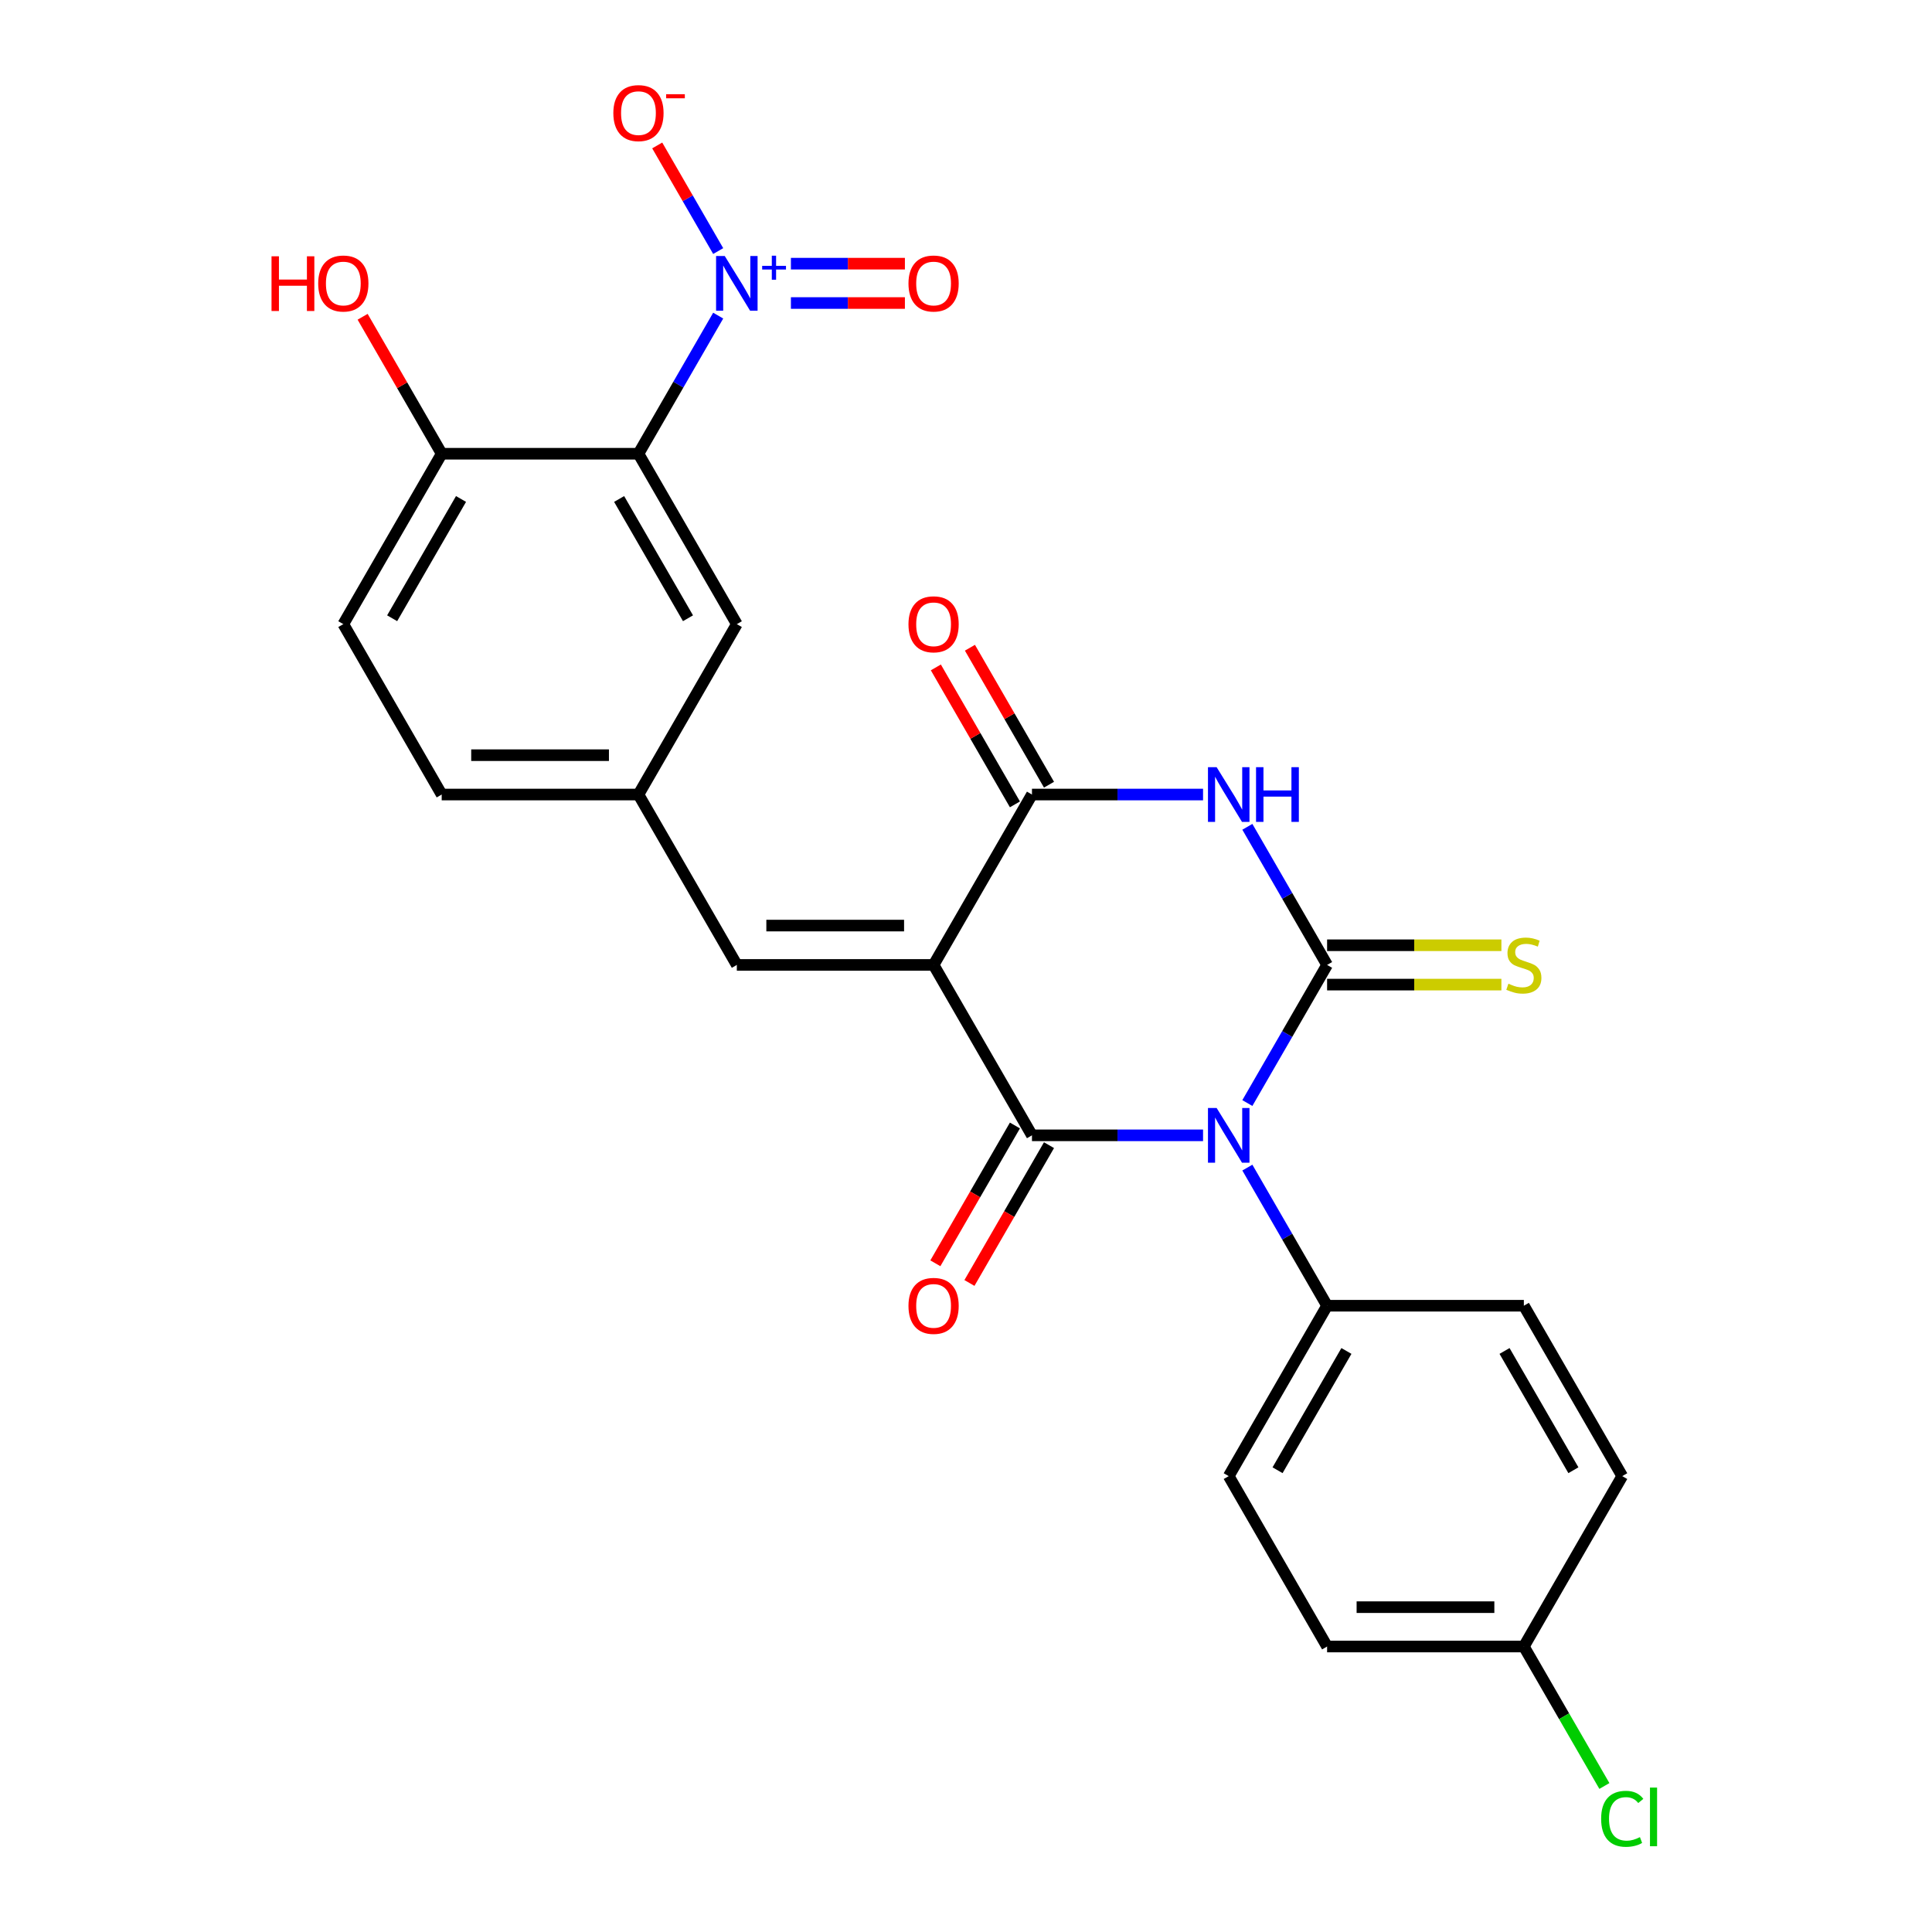 <?xml version='1.0' encoding='iso-8859-1'?>
<svg version='1.1' baseProfile='full'
              xmlns='http://www.w3.org/2000/svg'
                      xmlns:rdkit='http://www.rdkit.org/xml'
                      xmlns:xlink='http://www.w3.org/1999/xlink'
                  xml:space='preserve'
width='1000px' height='1000px' viewBox='0 0 1000 1000'>
<!-- END OF HEADER -->
<rect style='opacity:1.0;fill:#FFFFFF;stroke:none' width='1000' height='1000' x='0' y='0'> </rect>
<path class='bond-0' d='M 645.63,570.937 L 666.268,535.191' style='fill:none;fill-rule:evenodd;stroke:#0000FF;stroke-width:6px;stroke-linecap:butt;stroke-linejoin:miter;stroke-opacity:1' />
<path class='bond-0' d='M 666.268,535.191 L 686.905,499.446' style='fill:none;fill-rule:evenodd;stroke:#000000;stroke-width:6px;stroke-linecap:butt;stroke-linejoin:miter;stroke-opacity:1' />
<path class='bond-2' d='M 622.699,587.643 L 578.421,587.643' style='fill:none;fill-rule:evenodd;stroke:#0000FF;stroke-width:6px;stroke-linecap:butt;stroke-linejoin:miter;stroke-opacity:1' />
<path class='bond-2' d='M 578.421,587.643 L 534.144,587.643' style='fill:none;fill-rule:evenodd;stroke:#000000;stroke-width:6px;stroke-linecap:butt;stroke-linejoin:miter;stroke-opacity:1' />
<path class='bond-8' d='M 645.63,604.349 L 666.268,640.094' style='fill:none;fill-rule:evenodd;stroke:#0000FF;stroke-width:6px;stroke-linecap:butt;stroke-linejoin:miter;stroke-opacity:1' />
<path class='bond-8' d='M 666.268,640.094 L 686.905,675.84' style='fill:none;fill-rule:evenodd;stroke:#000000;stroke-width:6px;stroke-linecap:butt;stroke-linejoin:miter;stroke-opacity:1' />
<path class='bond-3' d='M 686.905,499.446 L 666.268,463.7' style='fill:none;fill-rule:evenodd;stroke:#000000;stroke-width:6px;stroke-linecap:butt;stroke-linejoin:miter;stroke-opacity:1' />
<path class='bond-3' d='M 666.268,463.7 L 645.63,427.955' style='fill:none;fill-rule:evenodd;stroke:#0000FF;stroke-width:6px;stroke-linecap:butt;stroke-linejoin:miter;stroke-opacity:1' />
<path class='bond-9' d='M 686.905,509.63 L 732.013,509.63' style='fill:none;fill-rule:evenodd;stroke:#000000;stroke-width:6px;stroke-linecap:butt;stroke-linejoin:miter;stroke-opacity:1' />
<path class='bond-9' d='M 732.013,509.63 L 777.12,509.63' style='fill:none;fill-rule:evenodd;stroke:#CCCC00;stroke-width:6px;stroke-linecap:butt;stroke-linejoin:miter;stroke-opacity:1' />
<path class='bond-9' d='M 686.905,489.262 L 732.013,489.262' style='fill:none;fill-rule:evenodd;stroke:#000000;stroke-width:6px;stroke-linecap:butt;stroke-linejoin:miter;stroke-opacity:1' />
<path class='bond-9' d='M 732.013,489.262 L 777.12,489.262' style='fill:none;fill-rule:evenodd;stroke:#CCCC00;stroke-width:6px;stroke-linecap:butt;stroke-linejoin:miter;stroke-opacity:1' />
<path class='bond-1' d='M 483.223,499.446 L 534.144,587.643' style='fill:none;fill-rule:evenodd;stroke:#000000;stroke-width:6px;stroke-linecap:butt;stroke-linejoin:miter;stroke-opacity:1' />
<path class='bond-4' d='M 483.223,499.446 L 534.144,411.249' style='fill:none;fill-rule:evenodd;stroke:#000000;stroke-width:6px;stroke-linecap:butt;stroke-linejoin:miter;stroke-opacity:1' />
<path class='bond-7' d='M 483.223,499.446 L 381.382,499.446' style='fill:none;fill-rule:evenodd;stroke:#000000;stroke-width:6px;stroke-linecap:butt;stroke-linejoin:miter;stroke-opacity:1' />
<path class='bond-7' d='M 467.947,479.078 L 396.658,479.078' style='fill:none;fill-rule:evenodd;stroke:#000000;stroke-width:6px;stroke-linecap:butt;stroke-linejoin:miter;stroke-opacity:1' />
<path class='bond-10' d='M 525.324,582.551 L 504.733,618.216' style='fill:none;fill-rule:evenodd;stroke:#000000;stroke-width:6px;stroke-linecap:butt;stroke-linejoin:miter;stroke-opacity:1' />
<path class='bond-10' d='M 504.733,618.216 L 484.141,653.882' style='fill:none;fill-rule:evenodd;stroke:#FF0000;stroke-width:6px;stroke-linecap:butt;stroke-linejoin:miter;stroke-opacity:1' />
<path class='bond-10' d='M 542.963,592.735 L 522.372,628.4' style='fill:none;fill-rule:evenodd;stroke:#000000;stroke-width:6px;stroke-linecap:butt;stroke-linejoin:miter;stroke-opacity:1' />
<path class='bond-10' d='M 522.372,628.4 L 501.78,664.066' style='fill:none;fill-rule:evenodd;stroke:#FF0000;stroke-width:6px;stroke-linecap:butt;stroke-linejoin:miter;stroke-opacity:1' />
<path class='bond-27' d='M 622.699,411.249 L 578.421,411.249' style='fill:none;fill-rule:evenodd;stroke:#0000FF;stroke-width:6px;stroke-linecap:butt;stroke-linejoin:miter;stroke-opacity:1' />
<path class='bond-27' d='M 578.421,411.249 L 534.144,411.249' style='fill:none;fill-rule:evenodd;stroke:#000000;stroke-width:6px;stroke-linecap:butt;stroke-linejoin:miter;stroke-opacity:1' />
<path class='bond-16' d='M 542.963,406.157 L 522.499,370.712' style='fill:none;fill-rule:evenodd;stroke:#000000;stroke-width:6px;stroke-linecap:butt;stroke-linejoin:miter;stroke-opacity:1' />
<path class='bond-16' d='M 522.499,370.712 L 502.034,335.266' style='fill:none;fill-rule:evenodd;stroke:#FF0000;stroke-width:6px;stroke-linecap:butt;stroke-linejoin:miter;stroke-opacity:1' />
<path class='bond-16' d='M 525.324,416.341 L 504.86,380.896' style='fill:none;fill-rule:evenodd;stroke:#000000;stroke-width:6px;stroke-linecap:butt;stroke-linejoin:miter;stroke-opacity:1' />
<path class='bond-16' d='M 504.86,380.896 L 484.395,345.45' style='fill:none;fill-rule:evenodd;stroke:#FF0000;stroke-width:6px;stroke-linecap:butt;stroke-linejoin:miter;stroke-opacity:1' />
<path class='bond-5' d='M 371.737,163.364 L 351.099,199.11' style='fill:none;fill-rule:evenodd;stroke:#0000FF;stroke-width:6px;stroke-linecap:butt;stroke-linejoin:miter;stroke-opacity:1' />
<path class='bond-5' d='M 351.099,199.11 L 330.462,234.855' style='fill:none;fill-rule:evenodd;stroke:#000000;stroke-width:6px;stroke-linecap:butt;stroke-linejoin:miter;stroke-opacity:1' />
<path class='bond-13' d='M 371.737,129.952 L 355.956,102.619' style='fill:none;fill-rule:evenodd;stroke:#0000FF;stroke-width:6px;stroke-linecap:butt;stroke-linejoin:miter;stroke-opacity:1' />
<path class='bond-13' d='M 355.956,102.619 L 340.175,75.285' style='fill:none;fill-rule:evenodd;stroke:#FF0000;stroke-width:6px;stroke-linecap:butt;stroke-linejoin:miter;stroke-opacity:1' />
<path class='bond-14' d='M 409.373,156.842 L 438.875,156.842' style='fill:none;fill-rule:evenodd;stroke:#0000FF;stroke-width:6px;stroke-linecap:butt;stroke-linejoin:miter;stroke-opacity:1' />
<path class='bond-14' d='M 438.875,156.842 L 468.377,156.842' style='fill:none;fill-rule:evenodd;stroke:#FF0000;stroke-width:6px;stroke-linecap:butt;stroke-linejoin:miter;stroke-opacity:1' />
<path class='bond-14' d='M 409.373,136.474 L 438.875,136.474' style='fill:none;fill-rule:evenodd;stroke:#0000FF;stroke-width:6px;stroke-linecap:butt;stroke-linejoin:miter;stroke-opacity:1' />
<path class='bond-14' d='M 438.875,136.474 L 468.377,136.474' style='fill:none;fill-rule:evenodd;stroke:#FF0000;stroke-width:6px;stroke-linecap:butt;stroke-linejoin:miter;stroke-opacity:1' />
<path class='bond-6' d='M 330.462,234.855 L 381.382,323.052' style='fill:none;fill-rule:evenodd;stroke:#000000;stroke-width:6px;stroke-linecap:butt;stroke-linejoin:miter;stroke-opacity:1' />
<path class='bond-6' d='M 320.46,258.269 L 356.105,320.007' style='fill:none;fill-rule:evenodd;stroke:#000000;stroke-width:6px;stroke-linecap:butt;stroke-linejoin:miter;stroke-opacity:1' />
<path class='bond-28' d='M 330.462,234.855 L 228.621,234.855' style='fill:none;fill-rule:evenodd;stroke:#000000;stroke-width:6px;stroke-linecap:butt;stroke-linejoin:miter;stroke-opacity:1' />
<path class='bond-15' d='M 381.382,499.446 L 330.462,411.249' style='fill:none;fill-rule:evenodd;stroke:#000000;stroke-width:6px;stroke-linecap:butt;stroke-linejoin:miter;stroke-opacity:1' />
<path class='bond-17' d='M 686.905,675.84 L 635.985,764.037' style='fill:none;fill-rule:evenodd;stroke:#000000;stroke-width:6px;stroke-linecap:butt;stroke-linejoin:miter;stroke-opacity:1' />
<path class='bond-17' d='M 696.906,699.253 L 661.262,760.991' style='fill:none;fill-rule:evenodd;stroke:#000000;stroke-width:6px;stroke-linecap:butt;stroke-linejoin:miter;stroke-opacity:1' />
<path class='bond-18' d='M 686.905,675.84 L 788.746,675.84' style='fill:none;fill-rule:evenodd;stroke:#000000;stroke-width:6px;stroke-linecap:butt;stroke-linejoin:miter;stroke-opacity:1' />
<path class='bond-11' d='M 228.621,234.855 L 177.7,323.052' style='fill:none;fill-rule:evenodd;stroke:#000000;stroke-width:6px;stroke-linecap:butt;stroke-linejoin:miter;stroke-opacity:1' />
<path class='bond-11' d='M 238.622,258.269 L 202.978,320.007' style='fill:none;fill-rule:evenodd;stroke:#000000;stroke-width:6px;stroke-linecap:butt;stroke-linejoin:miter;stroke-opacity:1' />
<path class='bond-24' d='M 228.621,234.855 L 208.156,199.41' style='fill:none;fill-rule:evenodd;stroke:#000000;stroke-width:6px;stroke-linecap:butt;stroke-linejoin:miter;stroke-opacity:1' />
<path class='bond-24' d='M 208.156,199.41 L 187.692,163.964' style='fill:none;fill-rule:evenodd;stroke:#FF0000;stroke-width:6px;stroke-linecap:butt;stroke-linejoin:miter;stroke-opacity:1' />
<path class='bond-12' d='M 381.382,323.052 L 330.462,411.249' style='fill:none;fill-rule:evenodd;stroke:#000000;stroke-width:6px;stroke-linecap:butt;stroke-linejoin:miter;stroke-opacity:1' />
<path class='bond-20' d='M 330.462,411.249 L 228.621,411.249' style='fill:none;fill-rule:evenodd;stroke:#000000;stroke-width:6px;stroke-linecap:butt;stroke-linejoin:miter;stroke-opacity:1' />
<path class='bond-20' d='M 315.185,390.881 L 243.897,390.881' style='fill:none;fill-rule:evenodd;stroke:#000000;stroke-width:6px;stroke-linecap:butt;stroke-linejoin:miter;stroke-opacity:1' />
<path class='bond-22' d='M 635.985,764.037 L 686.905,852.234' style='fill:none;fill-rule:evenodd;stroke:#000000;stroke-width:6px;stroke-linecap:butt;stroke-linejoin:miter;stroke-opacity:1' />
<path class='bond-23' d='M 788.746,675.84 L 839.667,764.037' style='fill:none;fill-rule:evenodd;stroke:#000000;stroke-width:6px;stroke-linecap:butt;stroke-linejoin:miter;stroke-opacity:1' />
<path class='bond-23' d='M 778.745,699.253 L 814.389,760.991' style='fill:none;fill-rule:evenodd;stroke:#000000;stroke-width:6px;stroke-linecap:butt;stroke-linejoin:miter;stroke-opacity:1' />
<path class='bond-19' d='M 177.7,323.052 L 228.621,411.249' style='fill:none;fill-rule:evenodd;stroke:#000000;stroke-width:6px;stroke-linecap:butt;stroke-linejoin:miter;stroke-opacity:1' />
<path class='bond-21' d='M 788.746,852.234 L 839.667,764.037' style='fill:none;fill-rule:evenodd;stroke:#000000;stroke-width:6px;stroke-linecap:butt;stroke-linejoin:miter;stroke-opacity:1' />
<path class='bond-25' d='M 788.746,852.234 L 809.586,888.329' style='fill:none;fill-rule:evenodd;stroke:#000000;stroke-width:6px;stroke-linecap:butt;stroke-linejoin:miter;stroke-opacity:1' />
<path class='bond-25' d='M 809.586,888.329 L 830.426,924.424' style='fill:none;fill-rule:evenodd;stroke:#00CC00;stroke-width:6px;stroke-linecap:butt;stroke-linejoin:miter;stroke-opacity:1' />
<path class='bond-26' d='M 788.746,852.234 L 686.905,852.234' style='fill:none;fill-rule:evenodd;stroke:#000000;stroke-width:6px;stroke-linecap:butt;stroke-linejoin:miter;stroke-opacity:1' />
<path class='bond-26' d='M 773.47,831.865 L 702.181,831.865' style='fill:none;fill-rule:evenodd;stroke:#000000;stroke-width:6px;stroke-linecap:butt;stroke-linejoin:miter;stroke-opacity:1' />
<path  class='atom-0' d='M 629.725 573.483
L 639.005 588.483
Q 639.925 589.963, 641.405 592.643
Q 642.885 595.323, 642.965 595.483
L 642.965 573.483
L 646.725 573.483
L 646.725 601.803
L 642.845 601.803
L 632.885 585.403
Q 631.725 583.483, 630.485 581.283
Q 629.285 579.083, 628.925 578.403
L 628.925 601.803
L 625.245 601.803
L 625.245 573.483
L 629.725 573.483
' fill='#0000FF'/>
<path  class='atom-4' d='M 629.725 397.089
L 639.005 412.089
Q 639.925 413.569, 641.405 416.249
Q 642.885 418.929, 642.965 419.089
L 642.965 397.089
L 646.725 397.089
L 646.725 425.409
L 642.845 425.409
L 632.885 409.009
Q 631.725 407.089, 630.485 404.889
Q 629.285 402.689, 628.925 402.009
L 628.925 425.409
L 625.245 425.409
L 625.245 397.089
L 629.725 397.089
' fill='#0000FF'/>
<path  class='atom-4' d='M 650.125 397.089
L 653.965 397.089
L 653.965 409.129
L 668.445 409.129
L 668.445 397.089
L 672.285 397.089
L 672.285 425.409
L 668.445 425.409
L 668.445 412.329
L 653.965 412.329
L 653.965 425.409
L 650.125 425.409
L 650.125 397.089
' fill='#0000FF'/>
<path  class='atom-6' d='M 375.122 132.498
L 384.402 147.498
Q 385.322 148.978, 386.802 151.658
Q 388.282 154.338, 388.362 154.498
L 388.362 132.498
L 392.122 132.498
L 392.122 160.818
L 388.242 160.818
L 378.282 144.418
Q 377.122 142.498, 375.882 140.298
Q 374.682 138.098, 374.322 137.418
L 374.322 160.818
L 370.642 160.818
L 370.642 132.498
L 375.122 132.498
' fill='#0000FF'/>
<path  class='atom-6' d='M 394.498 137.603
L 399.488 137.603
L 399.488 132.35
L 401.705 132.35
L 401.705 137.603
L 406.827 137.603
L 406.827 139.504
L 401.705 139.504
L 401.705 144.784
L 399.488 144.784
L 399.488 139.504
L 394.498 139.504
L 394.498 137.603
' fill='#0000FF'/>
<path  class='atom-10' d='M 780.746 509.166
Q 781.066 509.286, 782.386 509.846
Q 783.706 510.406, 785.146 510.766
Q 786.626 511.086, 788.066 511.086
Q 790.746 511.086, 792.306 509.806
Q 793.866 508.486, 793.866 506.206
Q 793.866 504.646, 793.066 503.686
Q 792.306 502.726, 791.106 502.206
Q 789.906 501.686, 787.906 501.086
Q 785.386 500.326, 783.866 499.606
Q 782.386 498.886, 781.306 497.366
Q 780.266 495.846, 780.266 493.286
Q 780.266 489.726, 782.666 487.526
Q 785.106 485.326, 789.906 485.326
Q 793.186 485.326, 796.906 486.886
L 795.986 489.966
Q 792.586 488.566, 790.026 488.566
Q 787.266 488.566, 785.746 489.726
Q 784.226 490.846, 784.266 492.806
Q 784.266 494.326, 785.026 495.246
Q 785.826 496.166, 786.946 496.686
Q 788.106 497.206, 790.026 497.806
Q 792.586 498.606, 794.106 499.406
Q 795.626 500.206, 796.706 501.846
Q 797.826 503.446, 797.826 506.206
Q 797.826 510.126, 795.186 512.246
Q 792.586 514.326, 788.226 514.326
Q 785.706 514.326, 783.786 513.766
Q 781.906 513.246, 779.666 512.326
L 780.746 509.166
' fill='#CCCC00'/>
<path  class='atom-11' d='M 470.223 675.92
Q 470.223 669.12, 473.583 665.32
Q 476.943 661.52, 483.223 661.52
Q 489.503 661.52, 492.863 665.32
Q 496.223 669.12, 496.223 675.92
Q 496.223 682.8, 492.823 686.72
Q 489.423 690.6, 483.223 690.6
Q 476.983 690.6, 473.583 686.72
Q 470.223 682.84, 470.223 675.92
M 483.223 687.4
Q 487.543 687.4, 489.863 684.52
Q 492.223 681.6, 492.223 675.92
Q 492.223 670.36, 489.863 667.56
Q 487.543 664.72, 483.223 664.72
Q 478.903 664.72, 476.543 667.52
Q 474.223 670.32, 474.223 675.92
Q 474.223 681.64, 476.543 684.52
Q 478.903 687.4, 483.223 687.4
' fill='#FF0000'/>
<path  class='atom-14' d='M 317.462 58.541
Q 317.462 51.742, 320.822 47.941
Q 324.182 44.142, 330.462 44.142
Q 336.742 44.142, 340.102 47.941
Q 343.462 51.742, 343.462 58.541
Q 343.462 65.421, 340.062 69.341
Q 336.662 73.222, 330.462 73.222
Q 324.222 73.222, 320.822 69.341
Q 317.462 65.462, 317.462 58.541
M 330.462 70.022
Q 334.782 70.022, 337.102 67.141
Q 339.462 64.222, 339.462 58.541
Q 339.462 52.981, 337.102 50.181
Q 334.782 47.342, 330.462 47.342
Q 326.142 47.342, 323.782 50.142
Q 321.462 52.941, 321.462 58.541
Q 321.462 64.261, 323.782 67.141
Q 326.142 70.022, 330.462 70.022
' fill='#FF0000'/>
<path  class='atom-14' d='M 344.782 48.764
L 354.47 48.764
L 354.47 50.876
L 344.782 50.876
L 344.782 48.764
' fill='#FF0000'/>
<path  class='atom-15' d='M 470.223 146.738
Q 470.223 139.938, 473.583 136.138
Q 476.943 132.338, 483.223 132.338
Q 489.503 132.338, 492.863 136.138
Q 496.223 139.938, 496.223 146.738
Q 496.223 153.618, 492.823 157.538
Q 489.423 161.418, 483.223 161.418
Q 476.983 161.418, 473.583 157.538
Q 470.223 153.658, 470.223 146.738
M 483.223 158.218
Q 487.543 158.218, 489.863 155.338
Q 492.223 152.418, 492.223 146.738
Q 492.223 141.178, 489.863 138.378
Q 487.543 135.538, 483.223 135.538
Q 478.903 135.538, 476.543 138.338
Q 474.223 141.138, 474.223 146.738
Q 474.223 152.458, 476.543 155.338
Q 478.903 158.218, 483.223 158.218
' fill='#FF0000'/>
<path  class='atom-17' d='M 470.223 323.132
Q 470.223 316.332, 473.583 312.532
Q 476.943 308.732, 483.223 308.732
Q 489.503 308.732, 492.863 312.532
Q 496.223 316.332, 496.223 323.132
Q 496.223 330.012, 492.823 333.932
Q 489.423 337.812, 483.223 337.812
Q 476.983 337.812, 473.583 333.932
Q 470.223 330.052, 470.223 323.132
M 483.223 334.612
Q 487.543 334.612, 489.863 331.732
Q 492.223 328.812, 492.223 323.132
Q 492.223 317.572, 489.863 314.772
Q 487.543 311.932, 483.223 311.932
Q 478.903 311.932, 476.543 314.732
Q 474.223 317.532, 474.223 323.132
Q 474.223 328.852, 476.543 331.732
Q 478.903 334.612, 483.223 334.612
' fill='#FF0000'/>
<path  class='atom-25' d='M 140.54 132.658
L 144.38 132.658
L 144.38 144.698
L 158.86 144.698
L 158.86 132.658
L 162.7 132.658
L 162.7 160.978
L 158.86 160.978
L 158.86 147.898
L 144.38 147.898
L 144.38 160.978
L 140.54 160.978
L 140.54 132.658
' fill='#FF0000'/>
<path  class='atom-25' d='M 164.7 146.738
Q 164.7 139.938, 168.06 136.138
Q 171.42 132.338, 177.7 132.338
Q 183.98 132.338, 187.34 136.138
Q 190.7 139.938, 190.7 146.738
Q 190.7 153.618, 187.3 157.538
Q 183.9 161.418, 177.7 161.418
Q 171.46 161.418, 168.06 157.538
Q 164.7 153.658, 164.7 146.738
M 177.7 158.218
Q 182.02 158.218, 184.34 155.338
Q 186.7 152.418, 186.7 146.738
Q 186.7 141.178, 184.34 138.378
Q 182.02 135.538, 177.7 135.538
Q 173.38 135.538, 171.02 138.338
Q 168.7 141.138, 168.7 146.738
Q 168.7 152.458, 171.02 155.338
Q 173.38 158.218, 177.7 158.218
' fill='#FF0000'/>
<path  class='atom-26' d='M 828.747 941.41
Q 828.747 934.37, 832.027 930.69
Q 835.347 926.97, 841.627 926.97
Q 847.467 926.97, 850.587 931.09
L 847.947 933.25
Q 845.667 930.25, 841.627 930.25
Q 837.347 930.25, 835.067 933.13
Q 832.827 935.97, 832.827 941.41
Q 832.827 947.01, 835.147 949.89
Q 837.507 952.77, 842.067 952.77
Q 845.187 952.77, 848.827 950.89
L 849.947 953.89
Q 848.467 954.85, 846.227 955.41
Q 843.987 955.97, 841.507 955.97
Q 835.347 955.97, 832.027 952.21
Q 828.747 948.45, 828.747 941.41
' fill='#00CC00'/>
<path  class='atom-26' d='M 854.027 925.25
L 857.707 925.25
L 857.707 955.61
L 854.027 955.61
L 854.027 925.25
' fill='#00CC00'/>
</svg>
